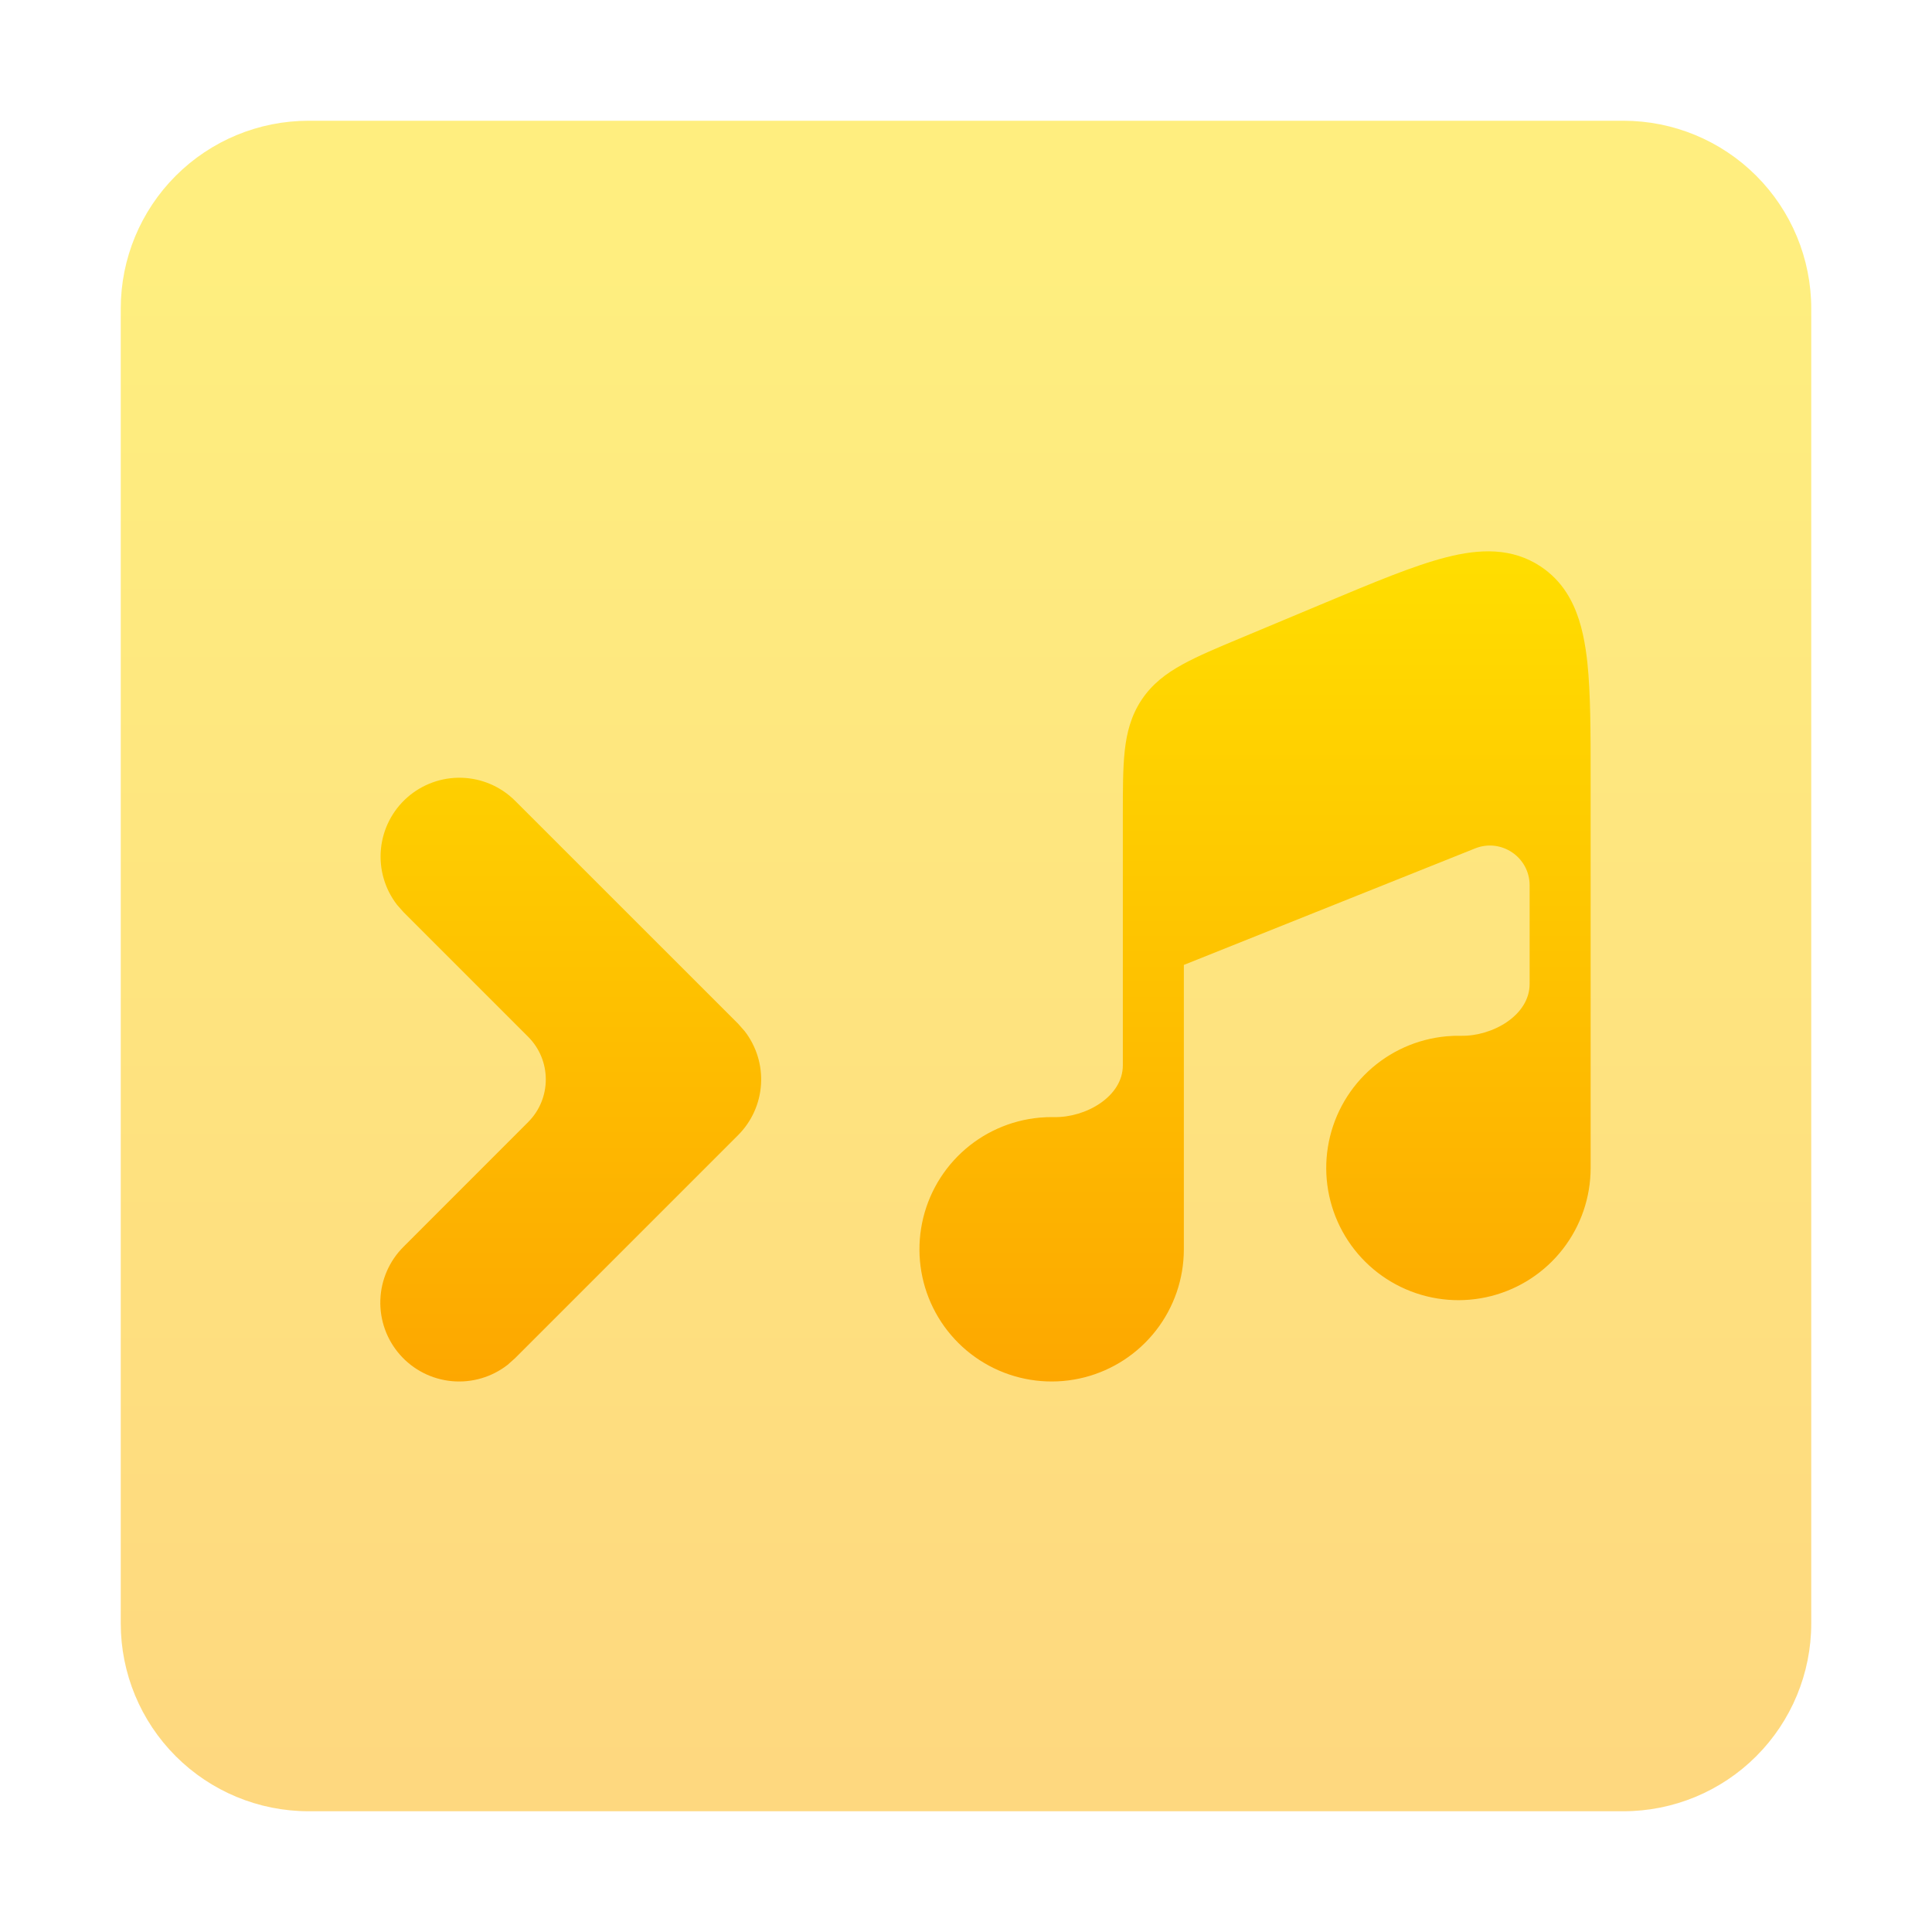 <svg width="256" height="256" viewBox="0 0 256 256" fill="none" xmlns="http://www.w3.org/2000/svg">
<path opacity="0.5" fill-rule="evenodd" clip-rule="evenodd" d="M215.111 16C221.712 16 228.043 18.622 232.71 23.29C237.378 27.957 240 34.288 240 40.889V215.111C240 221.712 237.378 228.043 232.71 232.71C228.043 237.378 221.712 240 215.111 240H40.889C34.288 240 27.957 237.378 23.29 232.71C18.622 228.043 16 221.712 16 215.111V40.889C16 34.288 18.622 27.957 23.29 23.29C27.957 18.622 34.288 16 40.889 16H215.111Z" fill="url(#paint0_linear_335_176)"/>
<path fill-rule="evenodd" clip-rule="evenodd" d="M156.872 127.854L156.866 127.851V165.544C156.865 169.433 155.569 173.212 153.182 176.283C150.796 179.356 147.455 181.545 143.686 182.509C139.918 183.472 135.936 183.153 132.368 181.603C128.801 180.053 125.85 177.36 123.982 173.948C122.115 170.536 121.435 166.6 122.052 162.759C122.669 158.919 124.546 155.393 127.388 152.737C130.23 150.081 133.875 148.447 137.749 148.092C138.397 148.032 139.046 148.009 139.692 148.021C143.852 148.103 148.782 145.319 148.782 141.157V107.912C148.782 104.614 148.782 101.816 149.029 99.52C149.294 97.073 149.876 94.825 151.266 92.734C152.657 90.642 154.506 89.241 156.662 88.055C158.683 86.939 161.26 85.856 164.305 84.584L175.592 79.862C182.081 77.145 187.375 74.93 191.644 73.841C196.058 72.715 200.343 72.537 204.16 75.07L204.197 75.097C205.531 75.989 206.669 77.145 207.539 78.493C208.967 80.687 209.701 83.306 210.121 86.12C210.204 86.684 210.276 87.25 210.337 87.818C210.768 91.936 210.768 97.1 210.768 103.261V154.769C210.766 158.658 209.47 162.437 207.084 165.508C204.698 168.581 201.356 170.77 197.588 171.734C193.819 172.697 189.837 172.379 186.27 170.828C182.702 169.279 179.752 166.585 177.884 163.173C176.016 159.761 175.337 155.825 175.954 151.984C176.57 148.144 178.447 144.618 181.289 141.962C184.132 139.306 187.776 137.672 191.65 137.317C192.299 137.257 192.948 137.234 193.593 137.247C197.754 137.328 202.683 134.544 202.683 130.382V117.31C202.683 113.583 198.919 111.035 195.459 112.419L156.872 127.854ZM68.247 106.101C66.368 104.228 63.845 103.14 61.192 103.059C58.539 102.978 55.955 103.91 53.964 105.665C51.974 107.421 50.726 109.868 50.474 112.51C50.222 115.152 50.986 117.791 52.609 119.891L53.476 120.873L69.978 137.374C73.101 140.497 73.102 145.562 69.979 148.686L53.487 165.186C51.593 167.062 50.488 169.59 50.398 172.254C50.307 174.917 51.239 177.515 53.001 179.514C54.763 181.514 57.222 182.764 59.876 183.01C62.53 183.255 65.177 182.477 67.276 180.835L68.247 179.968L97.8 150.415C99.599 148.616 100.679 146.223 100.839 143.684C100.999 141.145 100.226 138.636 98.667 136.626L97.8 135.644L68.247 106.101Z" fill="url(#paint1_linear_335_176)"/>
<defs>
<linearGradient id="paint0_linear_335_176" x1="128.658" y1="285.631" x2="128.658" y2="37.396" gradientUnits="userSpaceOnUse">
<stop stop-color="#FDA700"/>
<stop offset="1" stop-color="#FFDE00"/>
</linearGradient>
<linearGradient id="paint1_linear_335_176" x1="130.58" y1="183.054" x2="130.58" y2="73.054" gradientUnits="userSpaceOnUse">
<stop stop-color="#FDA700"/>
<stop offset="1" stop-color="#FFDE00"/>
</linearGradient>
</defs>
</svg>
